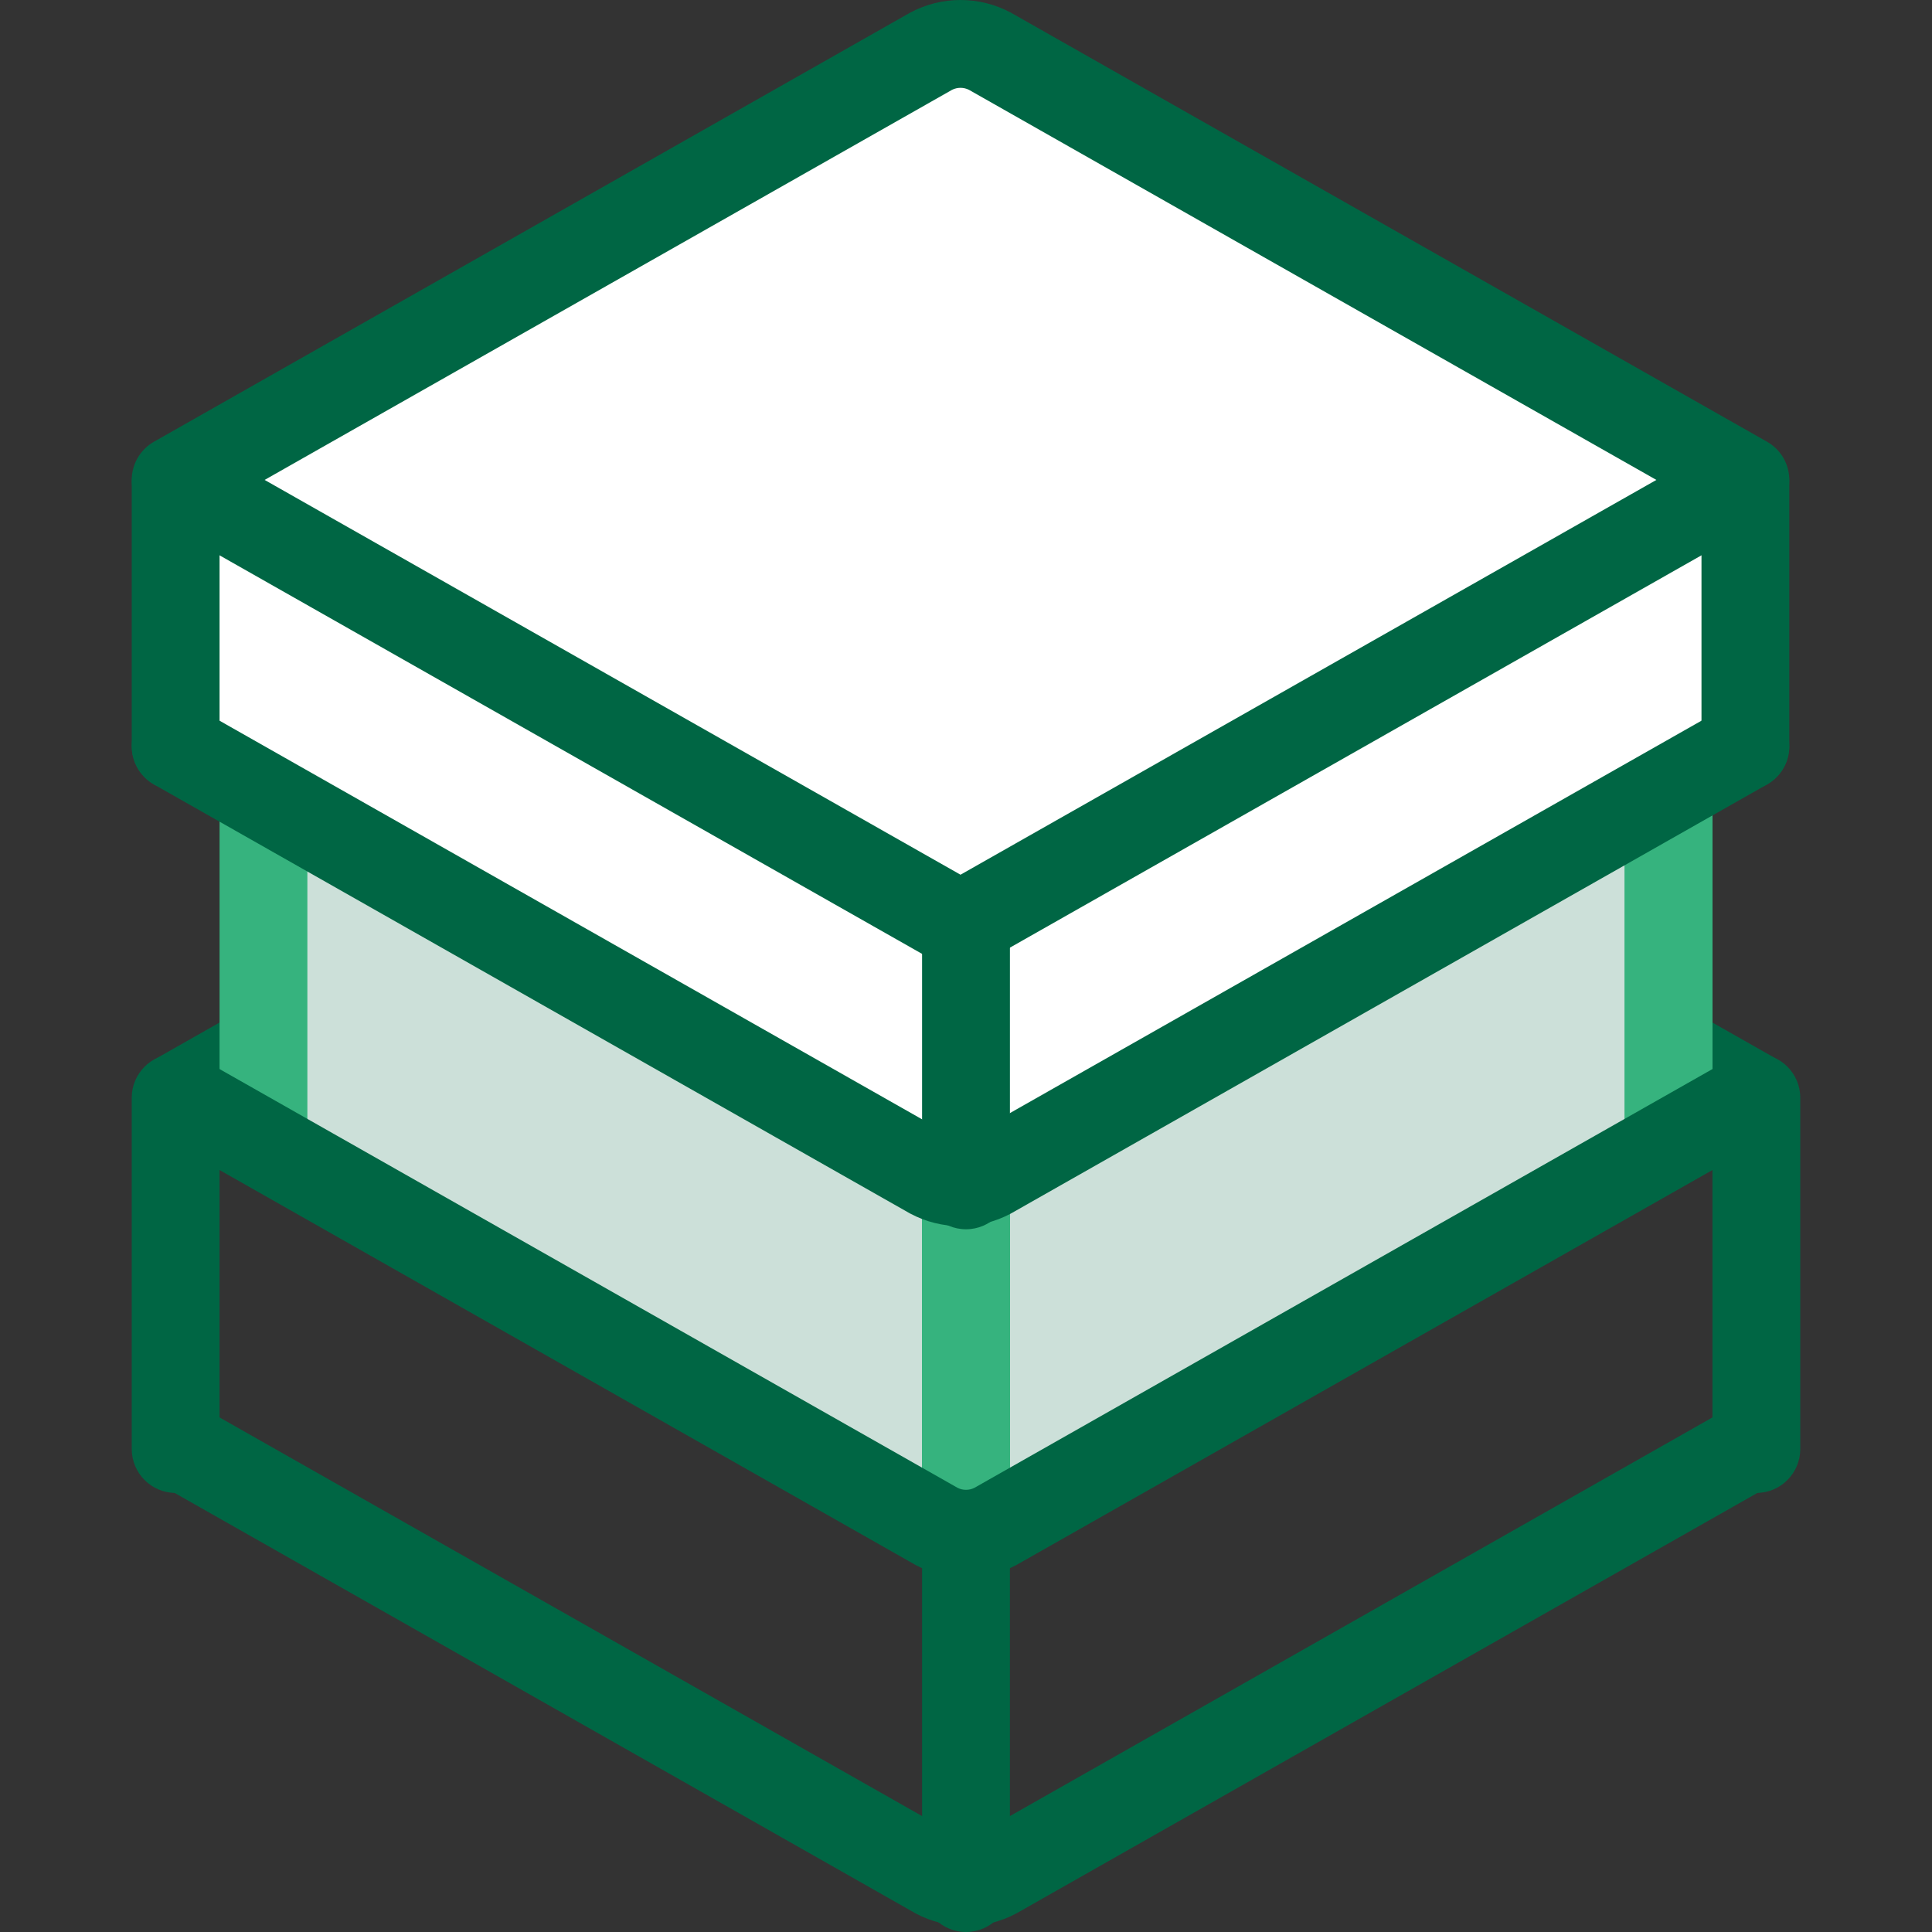 <svg width="64" height="64" viewBox="0 0 64 64" fill="none" xmlns="http://www.w3.org/2000/svg">
<rect x="0" y="0" width="64" height="64" fill="#333333" stroke="none"/>
<path fill-rule="evenodd" clip-rule="evenodd" d="M31.721 23.346L8.948 36.268L32 49.346L55.052 36.268L32.279 23.346C32.193 23.302 32.097 23.279 32 23.279C31.903 23.279 31.807 23.302 31.721 23.346ZM30.341 20.784C30.852 20.512 31.422 20.37 32 20.37C32.578 20.37 33.148 20.512 33.658 20.784C33.67 20.79 33.681 20.797 33.693 20.803L58.718 35.003C59.173 35.261 59.455 35.745 59.455 36.268C59.455 36.792 59.173 37.275 58.718 37.533L32.718 52.283C32.273 52.536 31.727 52.536 31.282 52.283L5.282 37.533C4.827 37.275 4.545 36.792 4.545 36.268C4.545 35.745 4.827 35.261 5.282 35.003L30.307 20.803C30.319 20.797 30.33 20.79 30.341 20.784Z" fill="#006644"/>
<path fill-rule="evenodd" clip-rule="evenodd" d="M4.735 47.187C5.131 46.488 6.019 46.243 6.718 46.639L31.721 60.827C31.807 60.87 31.903 60.893 32 60.893C32.097 60.893 32.193 60.87 32.279 60.827L57.282 46.639C57.981 46.243 58.869 46.488 59.265 47.187C59.661 47.885 59.416 48.773 58.718 49.17L33.693 63.37C33.684 63.375 33.675 63.38 33.665 63.385C33.663 63.386 33.661 63.387 33.658 63.389C33.148 63.66 32.578 63.802 32 63.802C31.422 63.802 30.852 63.66 30.341 63.389C30.33 63.382 30.319 63.376 30.307 63.37L5.282 49.17C4.583 48.773 4.338 47.885 4.735 47.187Z" fill="#006644"/>
<path fill-rule="evenodd" clip-rule="evenodd" d="M58.182 34.909C58.985 34.909 59.636 35.56 59.636 36.364L59.636 48C59.636 48.803 58.985 49.455 58.182 49.455C57.379 49.455 56.727 48.803 56.727 48L56.727 36.364C56.727 35.56 57.379 34.909 58.182 34.909Z" fill="#006644"/>
<path fill-rule="evenodd" clip-rule="evenodd" d="M5.818 34.909C6.621 34.909 7.273 35.56 7.273 36.364L7.273 48C7.273 48.803 6.621 49.455 5.818 49.455C5.015 49.455 4.364 48.803 4.364 48L4.364 36.364C4.364 35.56 5.015 34.909 5.818 34.909Z" fill="#006644"/>
<path fill-rule="evenodd" clip-rule="evenodd" d="M32 49.455C32.803 49.455 33.455 50.106 33.455 50.909L33.455 62.545C33.455 63.349 32.803 64 32 64C31.197 64 30.545 63.349 30.545 62.545L30.545 50.909C30.545 50.106 31.197 49.455 32 49.455Z" fill="#006644"/>
<path fill-rule="evenodd" clip-rule="evenodd" d="M32 16C32.803 16 33.455 16.651 33.455 17.454V33.154C33.455 33.958 32.803 34.609 32 34.609C31.197 34.609 30.545 33.958 30.545 33.154V17.454C30.545 16.651 31.197 16 32 16Z" fill="#006644"/>
<path d="M32 38.95L8.727 26.02V37.818L32 50.748V38.95Z" fill="white"/>
<path d="M32 38.95L55.273 26.02V37.818L32 50.748V38.95Z" fill="white"/>
<path opacity="0.2" d="M32 38.95L8.727 26.02V37.818L32 50.748V38.95Z" fill="#006644"/>
<path opacity="0.2" d="M32 38.95L55.273 26.02V37.818L43.636 44.283L32 50.748V38.95Z" fill="#006644"/>
<path fill-rule="evenodd" clip-rule="evenodd" d="M55.273 24.566C54.469 24.566 53.818 25.217 53.818 26.02V37.818C53.818 38.621 54.469 39.273 55.273 39.273C56.076 39.273 56.727 38.621 56.727 37.818V26.02C56.727 25.217 56.076 24.566 55.273 24.566ZM32 37.495C31.197 37.495 30.546 38.146 30.546 38.95V50.748C30.546 51.551 31.197 52.202 32 52.202C32.803 52.202 33.455 51.551 33.455 50.748V38.95C33.455 38.146 32.803 37.495 32 37.495Z" fill="#36B37E"/>
<path fill-rule="evenodd" clip-rule="evenodd" d="M55.273 24.566C54.469 24.566 53.818 25.217 53.818 26.02V37.818C53.818 38.621 54.469 39.273 55.273 39.273C56.076 39.273 56.727 38.621 56.727 37.818V26.02C56.727 25.217 56.076 24.566 55.273 24.566ZM32 37.495C31.197 37.495 30.546 38.146 30.546 38.95V50.748C30.546 51.551 31.197 52.202 32 52.202C32.803 52.202 33.455 51.551 33.455 50.748V38.95C33.455 38.146 32.803 37.495 32 37.495Z" fill="#36B37E"/>
<path fill-rule="evenodd" clip-rule="evenodd" d="M8.727 24.566C9.531 24.566 10.182 25.217 10.182 26.02V37.818C10.182 38.621 9.531 39.273 8.727 39.273C7.924 39.273 7.273 38.621 7.273 37.818V26.02C7.273 25.217 7.924 24.566 8.727 24.566ZM32 37.495C32.803 37.495 33.455 38.146 33.455 38.95V50.748C33.455 51.551 32.803 52.202 32 52.202C31.197 52.202 30.545 51.551 30.545 50.748V38.95C30.545 38.146 31.197 37.495 32 37.495Z" fill="#36B37E"/>
<path fill-rule="evenodd" clip-rule="evenodd" d="M4.735 35.646C5.131 34.947 6.019 34.702 6.718 35.099L31.721 49.286C31.807 49.33 31.903 49.352 32 49.352C32.097 49.352 32.193 49.33 32.279 49.286L57.282 35.099C57.981 34.702 58.869 34.947 59.265 35.646C59.661 36.344 59.416 37.232 58.718 37.629L33.693 51.829C33.684 51.834 33.675 51.839 33.665 51.844C33.663 51.845 33.661 51.846 33.658 51.848C33.148 52.119 32.578 52.261 32 52.261C31.422 52.261 30.852 52.119 30.341 51.848C30.33 51.841 30.319 51.835 30.307 51.829L5.282 37.629C4.583 37.232 4.338 36.344 4.735 35.646Z" fill="#006644"/>
<path d="M57.818 15.898L31.818 30.648L5.818 15.898L30.843 1.698C31.143 1.538 31.478 1.455 31.818 1.455C32.158 1.455 32.493 1.538 32.793 1.698L57.818 15.898Z" fill="white"/>
<path d="M32 30.546L5.818 16V24.727L32 39.273V30.546Z" fill="white"/>
<path d="M32 30.546L58.182 16V24.727L32 39.273V30.546Z" fill="white"/>
<path fill-rule="evenodd" clip-rule="evenodd" d="M31.539 2.975L8.766 15.898L31.818 28.976L54.87 15.898L32.097 2.975C32.011 2.932 31.915 2.909 31.818 2.909C31.721 2.909 31.625 2.932 31.539 2.975ZM30.16 0.414C30.67 0.142 31.24 0 31.818 0C32.397 0 32.966 0.142 33.477 0.414C33.488 0.42 33.499 0.426 33.511 0.433L58.536 14.633C58.991 14.891 59.273 15.374 59.273 15.898C59.273 16.422 58.991 16.905 58.536 17.163L32.536 31.913C32.091 32.166 31.546 32.166 31.1 31.913L5.1 17.163C4.645 16.905 4.364 16.422 4.364 15.898C4.364 15.374 4.645 14.891 5.1 14.633L30.125 0.433C30.137 0.426 30.148 0.42 30.16 0.414Z" fill="#006644"/>
<path fill-rule="evenodd" clip-rule="evenodd" d="M4.553 24.003C4.949 23.304 5.837 23.059 6.536 23.456L31.539 37.643C31.625 37.687 31.721 37.709 31.818 37.709C31.915 37.709 32.011 37.687 32.097 37.643L57.1 23.456C57.799 23.059 58.687 23.304 59.083 24.003C59.48 24.701 59.235 25.589 58.536 25.986L33.511 40.186C33.502 40.191 33.493 40.196 33.483 40.201C33.481 40.202 33.479 40.203 33.477 40.205C32.966 40.476 32.397 40.618 31.818 40.618C31.24 40.618 30.67 40.476 30.16 40.205C30.148 40.199 30.137 40.192 30.125 40.186L5.1 25.986C4.402 25.589 4.157 24.701 4.553 24.003Z" fill="#006644"/>
<path fill-rule="evenodd" clip-rule="evenodd" d="M57.818 14.539C58.621 14.539 59.273 15.19 59.273 15.993L59.273 24.721C59.273 25.524 58.621 26.175 57.818 26.175C57.015 26.175 56.364 25.524 56.364 24.721L56.364 15.993C56.364 15.19 57.015 14.539 57.818 14.539Z" fill="#006644"/>
<path fill-rule="evenodd" clip-rule="evenodd" d="M5.818 14.539C6.621 14.539 7.273 15.19 7.273 15.993L7.273 24.721C7.273 25.524 6.621 26.175 5.818 26.175C5.015 26.175 4.364 25.524 4.364 24.721L4.364 15.993C4.364 15.19 5.015 14.539 5.818 14.539Z" fill="#006644"/>
<path fill-rule="evenodd" clip-rule="evenodd" d="M32 29.084C32.803 29.084 33.455 29.736 33.455 30.539L33.455 39.266C33.455 40.069 32.803 40.721 32 40.721C31.197 40.721 30.545 40.069 30.545 39.266L30.545 30.539C30.545 29.736 31.197 29.084 32 29.084Z" fill="#006644"/>
</svg>
